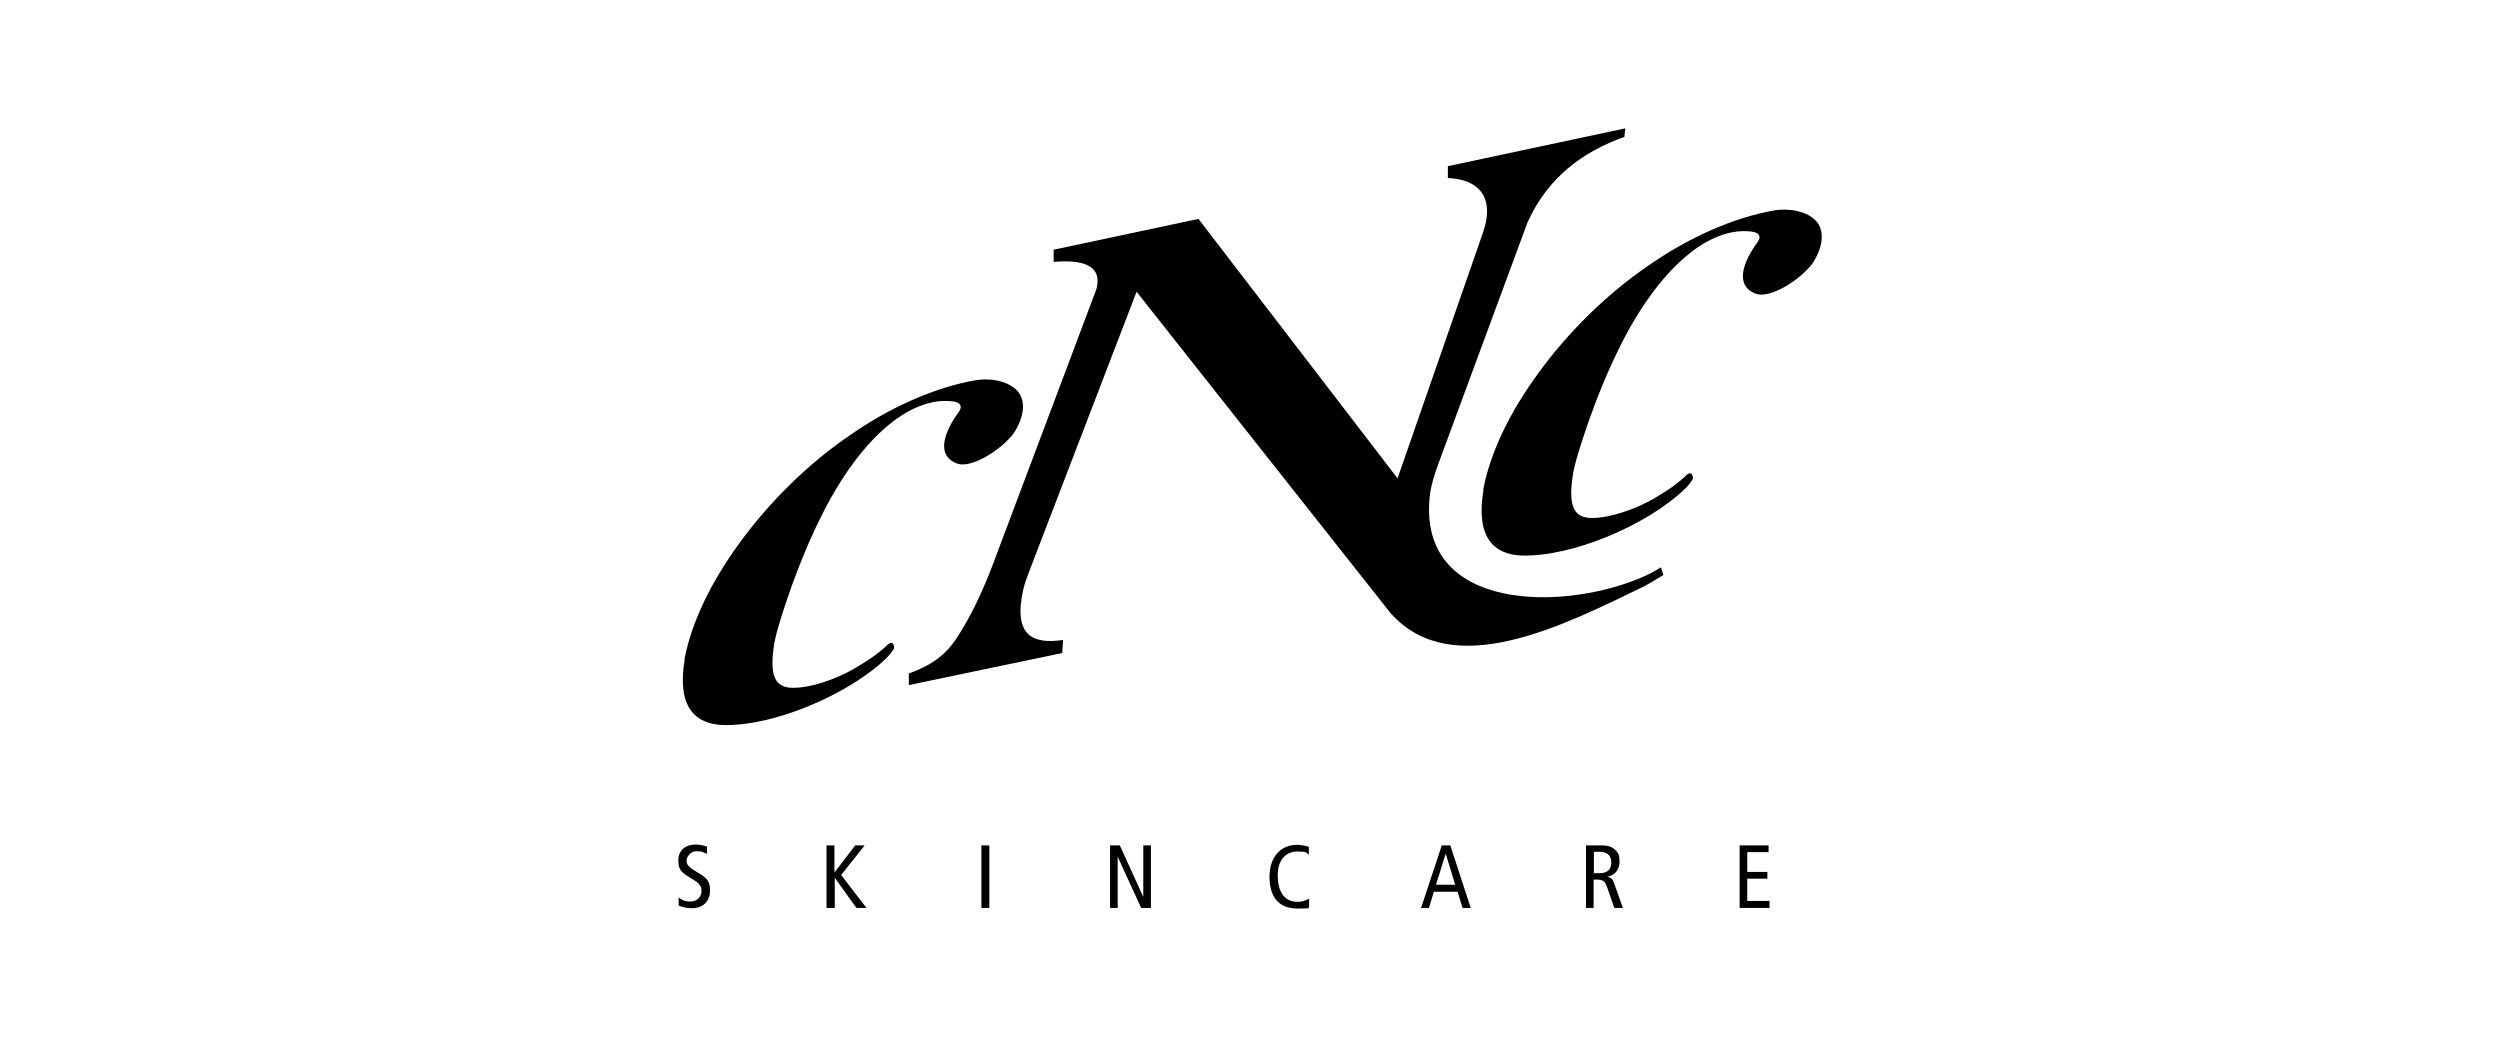 <svg xmlns="http://www.w3.org/2000/svg" id="cnc-logo-weiss" viewBox="0 0 820 340"><path d="M570.5,297.8h9.9v-2.3h-7.3v-7.3h6.6v-2.2h-6.6v-6.5h7v-2.2h-9.5v20.5h-.1ZM522.7,279.4h2c2.3,0,3.8,1.1,3.8,3.4s-1.1,3.6-3.8,3.6h-1.9v-7h0ZM520.1,297.8h2.6v-9.3h1.1c1.9,0,2.7.6,3.3,2.4l2.4,6.9h2.8l-2.9-8.2c-.4-1.2-1-1.8-2.2-2h0c3-.7,4-2.8,4-5s-.4-2.9-1.5-3.9c-.9-.9-2.1-1.4-4.3-1.4h-5.2v20.5h0ZM471,290.2l3.2-10.2h0l3.1,10.2h-6.4,0ZM472.9,277.3l-6.8,20.5h2.6l1.6-5.3h7.8l1.6,5.3h2.7l-6.7-20.5h-2.8ZM429.3,294.8c-1.1.6-2.4,1-3.7,1-4.5,0-6.5-3.5-6.5-8.8s3-7.7,6.4-7.7,2.7.3,3.8,1v-2.5c-.9-.4-2.5-.7-3.9-.7-5.3,0-9,4-9,10.4s2.7,10.5,9.2,10.5,2.5-.3,3.8-.6v-2.6h0ZM364.2,297.8h2.4v-16.8h0l7.7,16.8h3.2v-20.5h-2.5v16.9h0l-7.7-16.9h-3.2v20.5h.1ZM321.9,297.8h2.6v-20.5h-2.6v20.5ZM271.2,297.8h2.6v-9.9h0l7.1,9.9h3.3l-8.3-10.8,7.7-9.7h-3.1l-6.8,8.9h0v-8.9h-2.6v20.5h0ZM231.8,277.7c-.9-.4-2.3-.7-3.7-.7-3.1,0-5.6,1.8-5.6,5.1s.8,3.9,4.5,6.2c2.8,1.6,3.1,2.6,3.1,4.1s-1.3,3.3-3.6,3.3-2.7-.6-3.9-1.3v2.6c1.1.5,2.6.9,4.3.9,4,0,6-2.6,6-5.8s-1.1-4.2-4.2-6c-2.9-1.7-3.5-2.5-3.5-3.8s1.3-3.1,3.2-3.1,2.5.4,3.5.9v-2.5h-.1Z"></path><path d="M456.1,201.1l-83.3-105.4-35.1,91.4c-.8,2.1-1.6,4.2-2.1,6.4-3.3,15,3.1,17.9,13.1,16.4l-.3,4.3-50.3,10.5v-3.8c8.8-3.2,13-7,16.9-13.5,5.1-8.2,8.8-17.1,12.1-26.1l32.5-86.4c2.3-8.5-5.6-9.7-14-9v-4l47.5-10.1,65.3,85.1,27.7-79.7c5-13.4-2.1-18.5-11.2-18.8v-3.9l58.2-12.4-.3,2.8c-13.5,4.8-25.1,13.2-31.8,28.1l-.4,1.1-28.7,77.7c-1.3,3.6-2.4,6.8-2.9,10.6-4.4,38.6,44.5,38.3,70.6,26.5,1.8-.8,3.5-1.8,5.2-2.8l.8,2.5c-2.2,1.3-4.2,2.6-6.5,3.8-26.3,12.7-62.7,31.5-83,8.7"></path><path d="M224.5,216.3c2.3-12.3,8.8-25.4,17.7-37.7,10-13.9,23-26.6,36.5-35.8,13-9.1,27.9-15.8,41.4-18.1,4.3-.7,9.8,0,13.1,3,3.9,3.6,2.4,9.7-.7,14.4-4.3,5.7-13.9,11.5-18.4,10-7.7-2.7-3.9-11.2.4-17,2.3-3.5-2.3-3.8-6.5-3.5-13.9,1.6-26.5,15.8-35.4,31.6-6.9,12.3-12.4,26.8-15.9,37.8-1.2,3.9-2.5,7.7-3,11.8-1.2,9.4.8,12.8,6.5,12.8s13.8-2.7,20-6.3c2.4-1.4,4.8-2.9,7-4.5,1.2-.9,2.4-1.9,3.5-2.9,1.4-1.6,2.3-1.2,2.5,0,.2.7,0,1-.5,1.6-.5.8-1.2,1.6-2,2.4-12.3,11.9-37.2,22.5-53.8,21.9-8.8-.4-15-5.8-12.3-21.6"></path><path d="M486.5,160.6c2.3-12.3,8.8-25.4,17.7-37.7,10-13.9,23-26.6,36.5-35.8,13-9.1,27.9-15.8,41.4-18.1,4.3-.7,9.8,0,13.1,3,3.9,3.6,2.4,9.7-.7,14.4-4.3,5.7-13.9,11.5-18.4,10-7.7-2.7-3.9-11.2.4-17,2.3-3.5-2.3-3.8-6.5-3.5-13.9,1.6-26.5,15.8-35.4,31.6-6.9,12.3-12.4,26.8-15.9,37.8-1.2,3.9-2.5,7.7-3,11.8-1.2,9.4.8,12.8,6.5,12.8s13.8-2.7,20-6.2c2.4-1.4,4.8-2.9,7-4.5,1.2-.9,2.4-1.9,3.5-2.9,1.4-1.6,2.3-1.2,2.5,0,.2.7,0,1-.5,1.6-.5.8-1.2,1.6-2,2.4-12.3,11.9-37.2,22.5-53.8,21.9-8.8-.4-15-5.8-12.3-21.6"></path></svg>